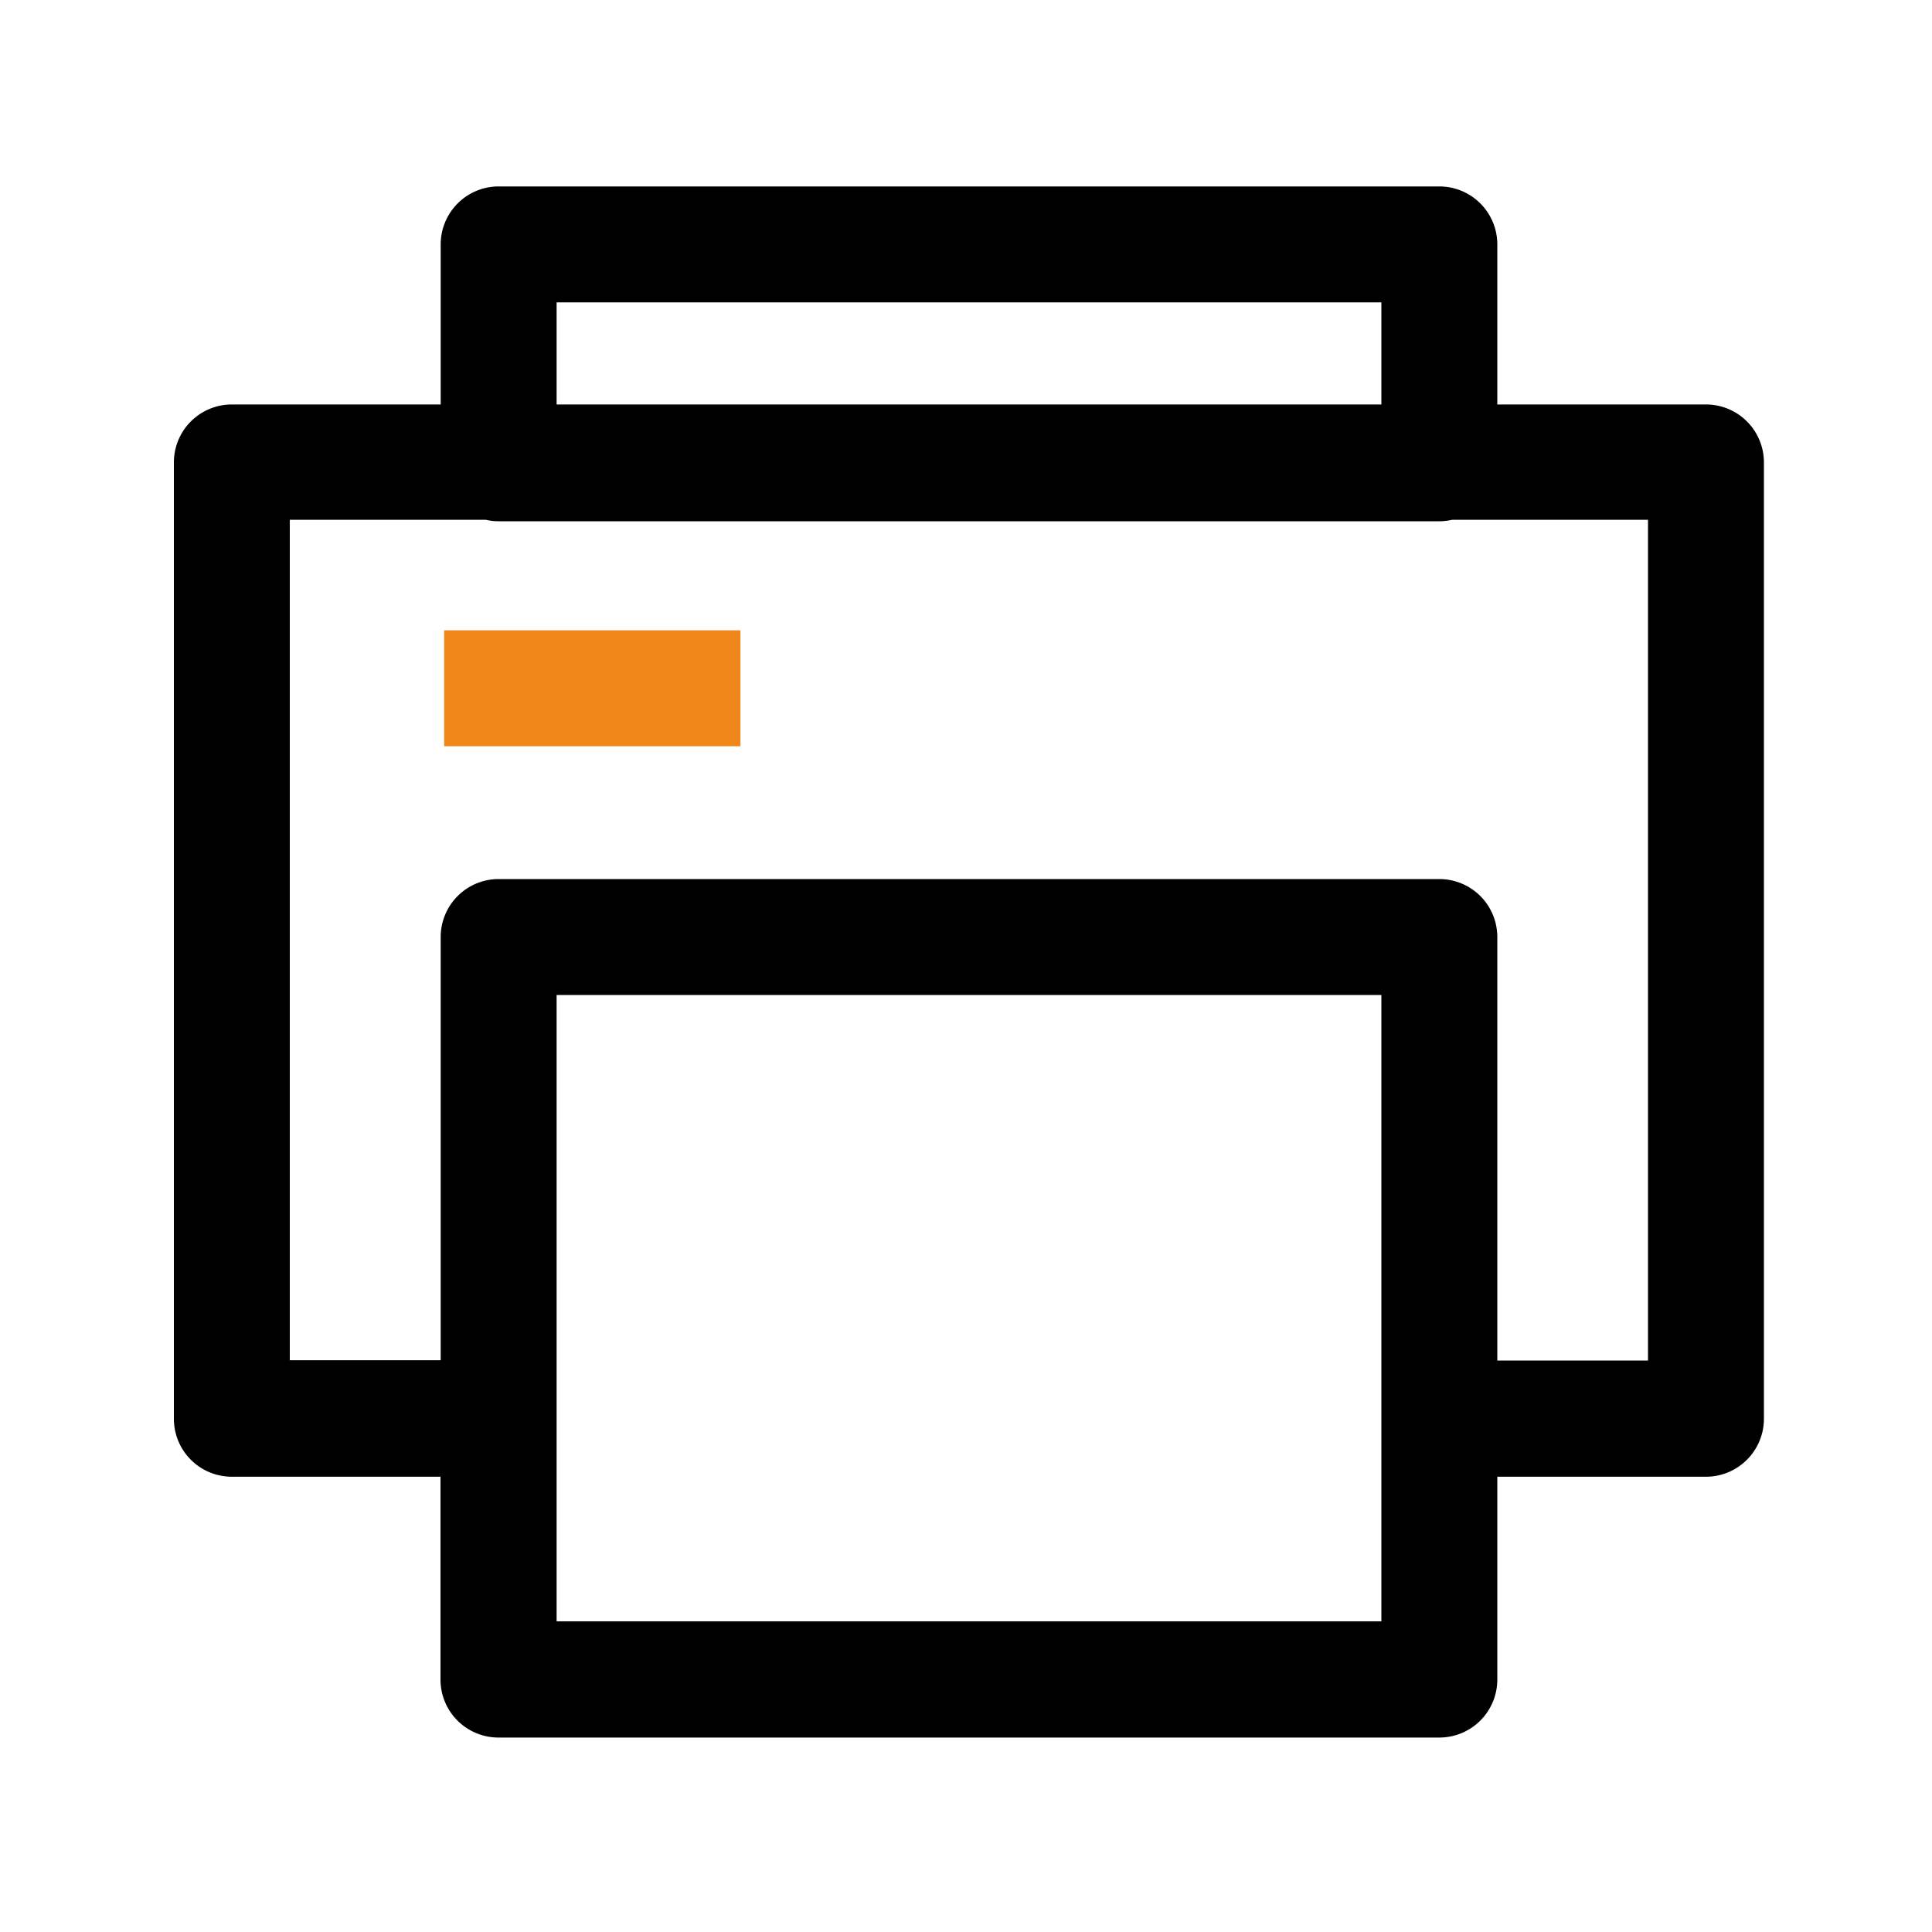 <?xml version="1.0" standalone="no"?><!DOCTYPE svg PUBLIC "-//W3C//DTD SVG 1.1//EN" "http://www.w3.org/Graphics/SVG/1.1/DTD/svg11.dtd"><svg t="1712645924440" class="icon" viewBox="0 0 1024 1024" version="1.1" xmlns="http://www.w3.org/2000/svg" p-id="20021" xmlns:xlink="http://www.w3.org/1999/xlink" width="128" height="128"><path d="M903.987 214.374H793.6V129.536a30.72 30.72 0 0 0-30.72-30.72H264.294a30.72 30.72 0 0 0-30.72 30.72v84.838H122.88a30.72 30.72 0 0 0-30.72 30.72v506.88a30.72 30.72 0 0 0 30.72 30.72h110.592v107.52a30.72 30.72 0 0 0 30.72 30.72H762.88a30.72 30.72 0 0 0 30.72-30.72v-107.52h110.592a30.72 30.72 0 0 0 30.72-30.72v-506.88a30.72 30.72 0 0 0-30.925-30.72zM295.014 160.256H732.16v54.118H295.014zM732.16 859.341H295.014V527.36H732.16z m141.312-138.24H793.6V496.64a30.72 30.72 0 0 0-30.72-30.72H264.294a30.72 30.72 0 0 0-30.72 30.72v224.307H153.6v-445.44h103.987a28.979 28.979 0 0 0 6.707 0.768H762.88a28.877 28.877 0 0 0 6.656-0.768h103.936z" fill="#000000" p-id="20022"></path><path d="M235.418 334.08h157.03v61.44H235.418z" fill="#f08519" p-id="20023" data-spm-anchor-id="a313x.search_index.0.i33.5a6e3a81Klj4R7" class="selected"></path></svg>